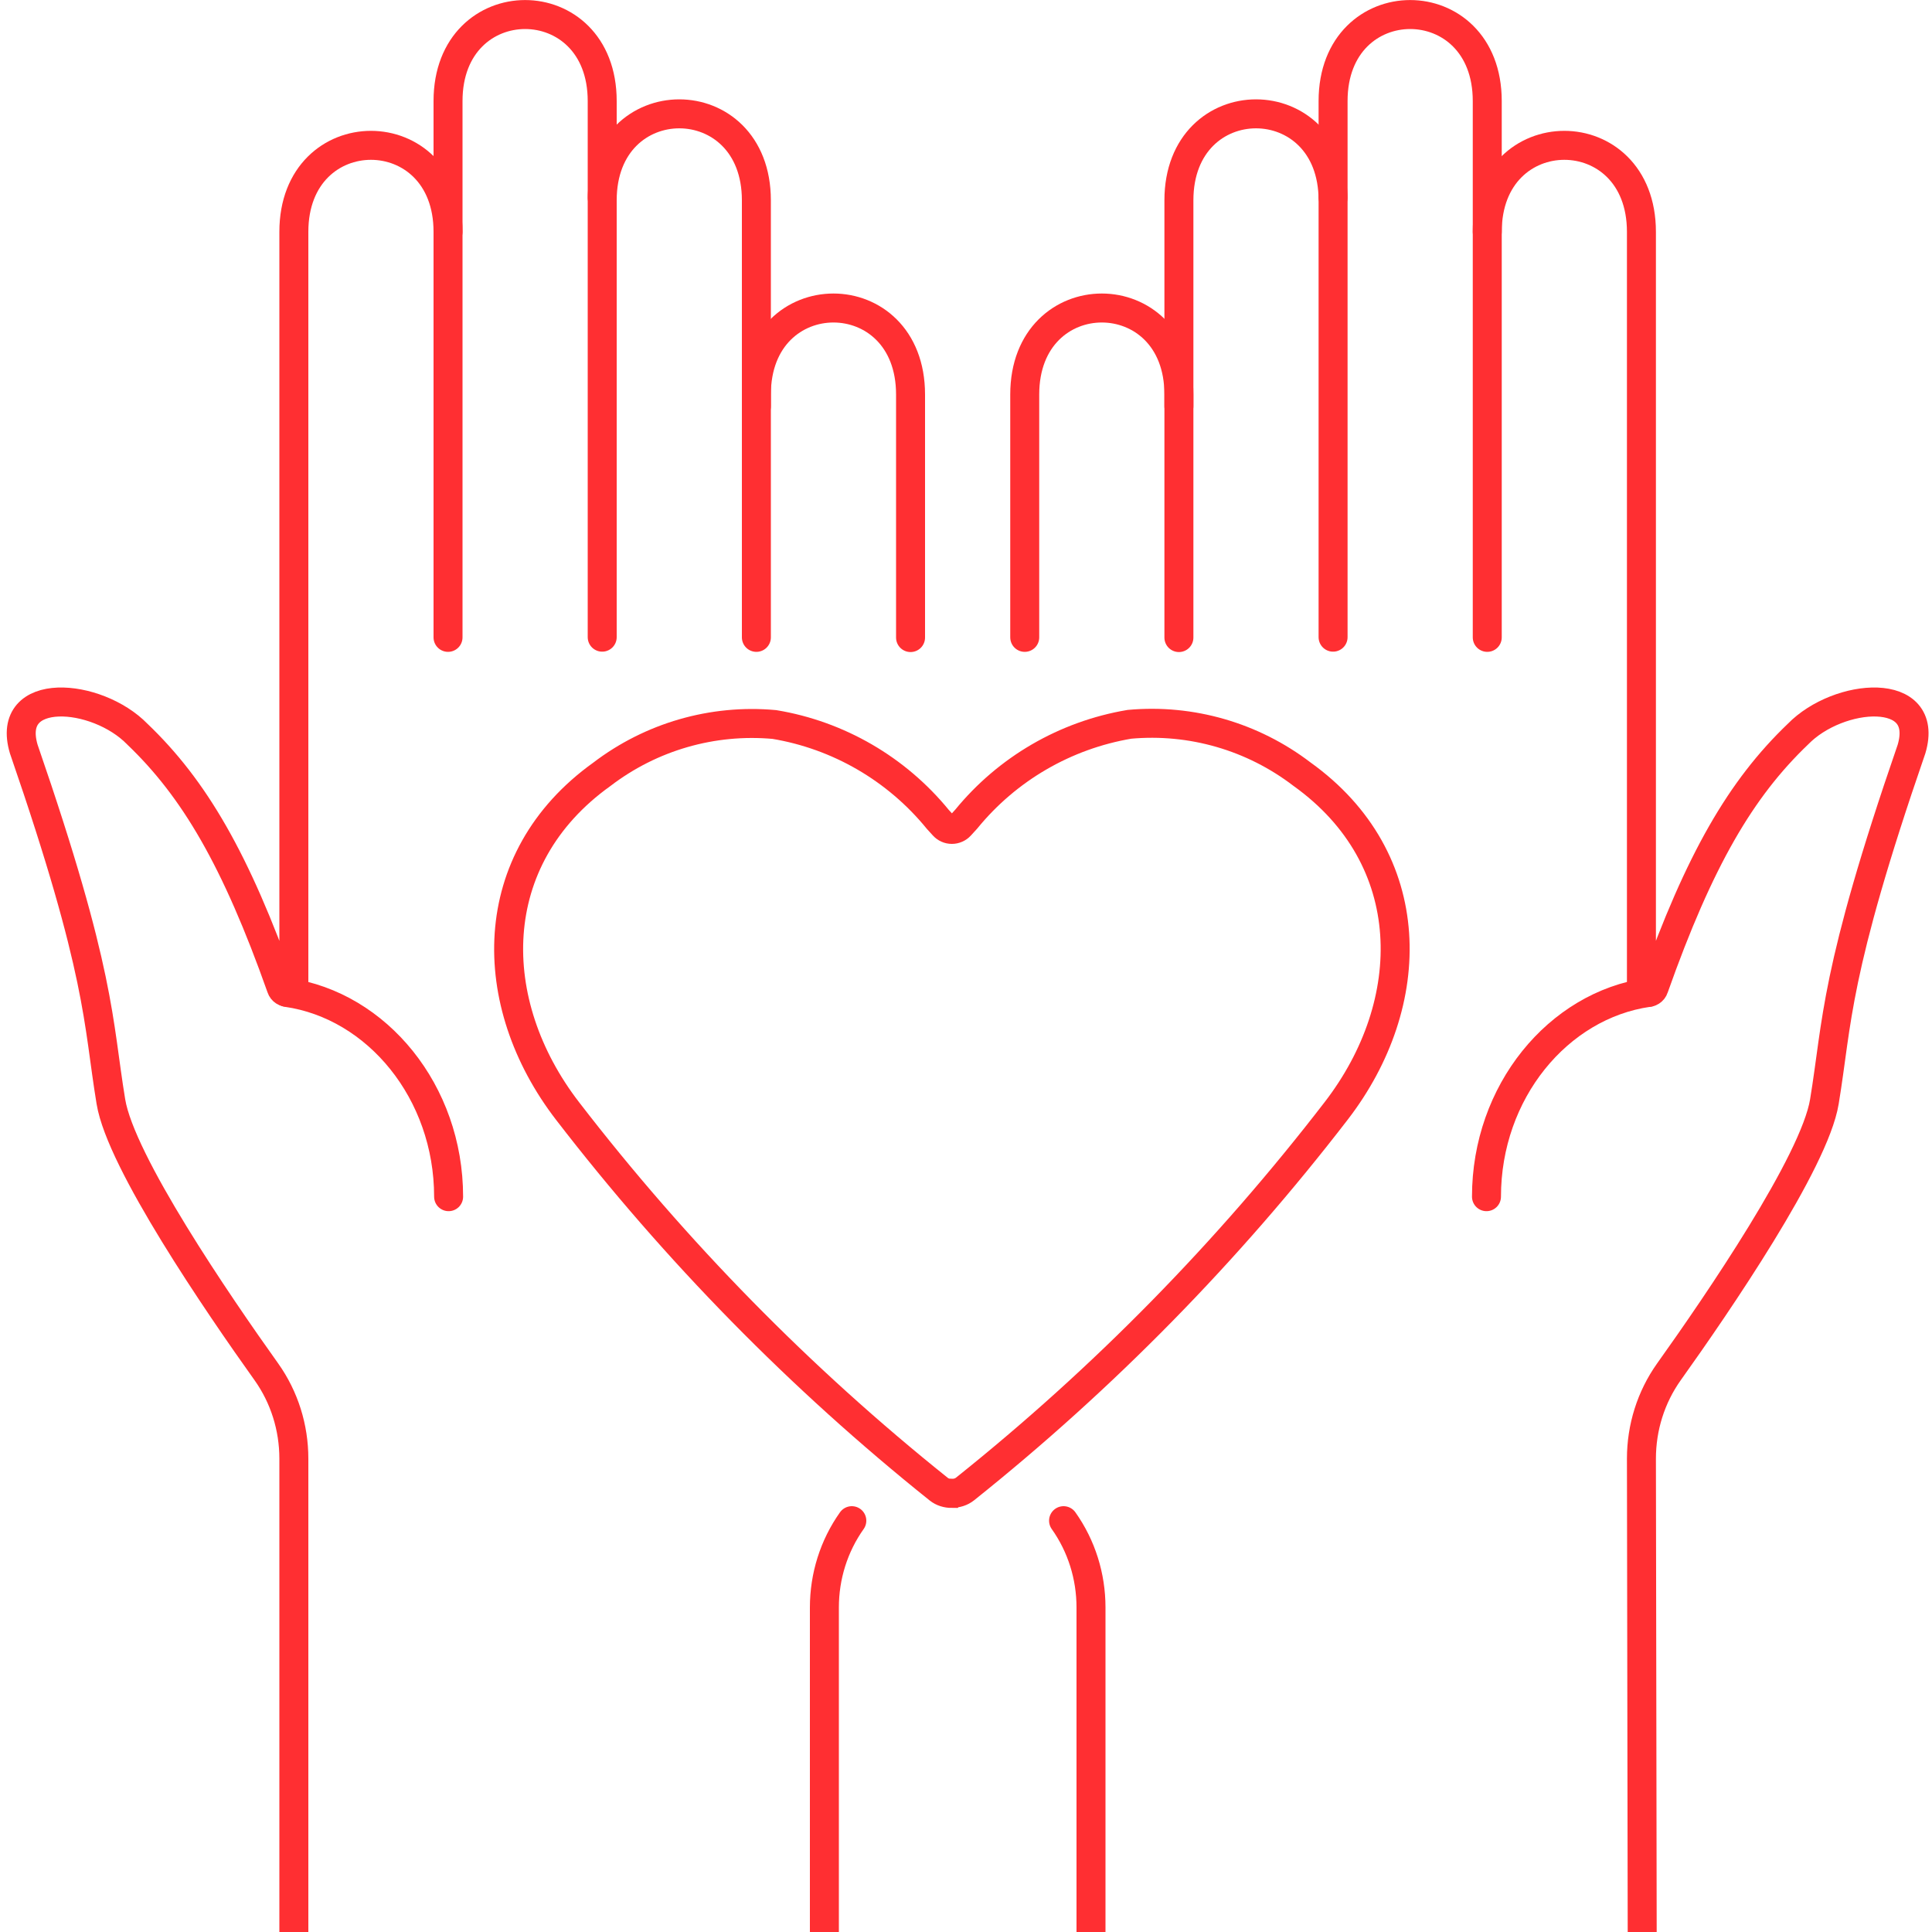 <?xml version="1.0" encoding="UTF-8"?><svg id="Calque_1" xmlns="http://www.w3.org/2000/svg" viewBox="0 0 100 100"><defs><style>.cls-1{stroke-miterlimit:10;}.cls-1,.cls-2{fill:none;stroke:#ff2f32;stroke-linecap:round;stroke-width:1.5px;}.cls-2{stroke-linejoin:round;}</style></defs><g id="Groupe_198"><path id="Tracé_170" class="cls-2" d="m14.85,51.37c4.67.67,8.37,5.15,8.37,10.57"/><path id="Tracé_171" class="cls-2" d="m85.31,51.37c-4.67.67-8.37,5.15-8.37,10.57"/><path id="Tracé_172" class="cls-2" d="m39.15,21.03v-10.66c0-5.97-7.98-5.97-7.98,0v22.61"/><path id="Tracé_173" class="cls-2" d="m23.19,12c0-5.97-7.98-5.97-7.98,0v38.99c.02.18-.11.35-.29.37-.16.02-.31-.08-.36-.23-2.35-6.64-4.51-10.32-7.45-13.13-2.1-2.16-6.86-2.53-5.88.77,4.02,11.65,3.82,14.07,4.51,18.25.51,3.12,5.53,10.46,8.05,13.99.93,1.31,1.42,2.88,1.42,4.49v24.51"/><path id="Tracé_174" class="cls-2" d="m39.15,32.99v-12.57c0-5.97,7.98-5.97,7.98,0v12.58"/><path id="Tracé_175" class="cls-2" d="m31.17,10.23v-5c0-5.97-7.98-5.97-7.98,0v27.76"/><path id="Tracé_176" class="cls-2" d="m61.02,21.03v-10.66c0-5.97,7.98-5.97,7.98,0v22.61"/><path id="Tracé_177" class="cls-2" d="m76.98,12c0-5.97,7.98-5.97,7.98,0v38.99c-.03.18.1.35.28.38.16.02.32-.08.37-.24,2.35-6.64,4.51-10.32,7.45-13.13,2.1-2.16,6.86-2.53,5.88.77-4.02,11.65-3.82,14.07-4.51,18.25-.51,3.12-5.53,10.46-8.05,13.99-.93,1.31-1.42,2.88-1.42,4.49l.04,24.51"/><path id="Tracé_178" class="cls-2" d="m55.05,78.71c.93,1.31,1.42,2.88,1.42,4.49v16.77"/><path id="Tracé_179" class="cls-2" d="m42.67,99.97v-16.77c0-1.61.49-3.18,1.42-4.49"/><path id="Tracé_180" class="cls-2" d="m53.04,32.99v-12.57c0-5.97,7.98-5.97,7.98,0v12.58"/><path id="Tracé_181" class="cls-2" d="m69,10.23v-5c0-5.97,7.98-5.97,7.98,0v27.76"/><path id="Tracé_182" class="cls-1" d="m49.26,77.3c-.24,0-.48-.07-.67-.22-7.16-5.73-13.61-12.3-19.21-19.57-4.31-5.59-4.35-13.05,1.77-17.43,2.55-1.95,5.73-2.87,8.93-2.58,3.32.55,6.33,2.3,8.46,4.91l.3.33c.11.12.26.19.43.19.16,0,.32-.07.43-.19l.31-.34c2.13-2.61,5.13-4.35,8.45-4.91,3.2-.29,6.38.63,8.93,2.58,6.12,4.38,6.08,11.84,1.77,17.43-5.6,7.27-12.04,13.84-19.21,19.57-.19.15-.44.23-.68.22Z"/></g></svg>